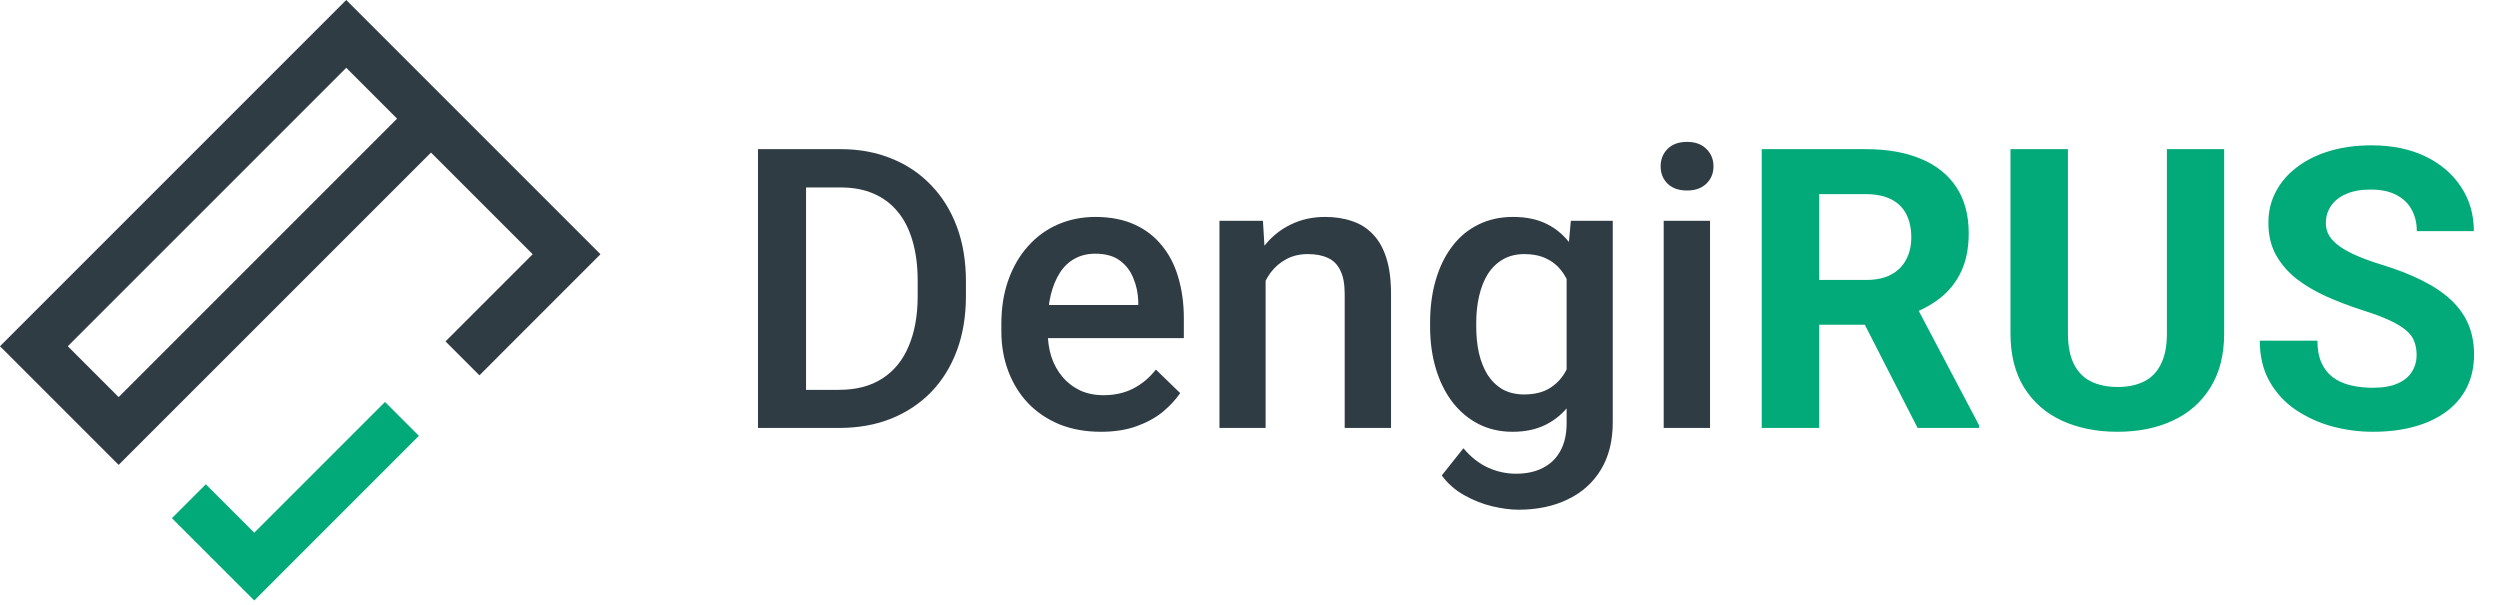<svg width="153" height="37" viewBox="0 0 153 37" fill="none" xmlns="http://www.w3.org/2000/svg">
<path d="M51.346 26.19H47.701L47.725 23.858H51.346C52.4 23.858 53.283 23.628 53.994 23.167C54.713 22.706 55.252 22.046 55.611 21.186C55.978 20.327 56.162 19.304 56.162 18.116V17.19C56.162 16.269 56.057 15.452 55.846 14.741C55.643 14.03 55.338 13.433 54.932 12.948C54.533 12.464 54.041 12.097 53.455 11.847C52.877 11.597 52.209 11.472 51.451 11.472H47.631V9.128H51.451C52.584 9.128 53.619 9.319 54.557 9.702C55.494 10.077 56.303 10.62 56.982 11.331C57.67 12.042 58.197 12.894 58.565 13.886C58.932 14.878 59.115 15.987 59.115 17.214V18.116C59.115 19.343 58.932 20.452 58.565 21.444C58.197 22.436 57.67 23.288 56.982 23.999C56.295 24.702 55.475 25.245 54.522 25.628C53.576 26.003 52.518 26.19 51.346 26.19ZM49.33 9.128V26.19H46.389V9.128H49.33ZM67.377 26.425C66.439 26.425 65.592 26.273 64.834 25.968C64.084 25.655 63.443 25.222 62.912 24.667C62.389 24.112 61.986 23.46 61.705 22.71C61.424 21.96 61.283 21.151 61.283 20.284V19.815C61.283 18.823 61.428 17.925 61.717 17.12C62.006 16.315 62.408 15.628 62.924 15.058C63.44 14.479 64.049 14.038 64.752 13.733C65.455 13.429 66.217 13.276 67.037 13.276C67.943 13.276 68.736 13.429 69.416 13.733C70.096 14.038 70.658 14.468 71.103 15.023C71.557 15.569 71.893 16.222 72.111 16.98C72.338 17.737 72.451 18.573 72.451 19.487V20.694H62.654V18.667H69.662V18.444C69.647 17.936 69.545 17.46 69.357 17.015C69.178 16.569 68.9 16.21 68.525 15.937C68.15 15.663 67.65 15.526 67.025 15.526C66.557 15.526 66.139 15.628 65.772 15.831C65.412 16.026 65.111 16.311 64.869 16.686C64.627 17.061 64.439 17.515 64.307 18.046C64.182 18.569 64.119 19.159 64.119 19.815V20.284C64.119 20.839 64.193 21.355 64.342 21.831C64.498 22.3 64.725 22.71 65.022 23.061C65.318 23.413 65.678 23.69 66.1 23.894C66.522 24.089 67.002 24.186 67.541 24.186C68.221 24.186 68.826 24.05 69.357 23.776C69.889 23.503 70.35 23.116 70.74 22.616L72.228 24.058C71.955 24.456 71.6 24.839 71.162 25.206C70.725 25.565 70.189 25.858 69.557 26.085C68.932 26.311 68.205 26.425 67.377 26.425ZM77.455 16.218V26.19H74.631V13.511H77.291L77.455 16.218ZM76.951 19.382L76.037 19.37C76.045 18.472 76.17 17.648 76.412 16.898C76.662 16.148 77.006 15.503 77.443 14.964C77.889 14.425 78.42 14.011 79.037 13.722C79.654 13.425 80.342 13.276 81.1 13.276C81.709 13.276 82.26 13.362 82.752 13.534C83.252 13.698 83.678 13.968 84.029 14.343C84.389 14.718 84.662 15.206 84.85 15.808C85.037 16.401 85.131 17.132 85.131 17.999V26.19H82.295V17.987C82.295 17.378 82.205 16.898 82.025 16.546C81.853 16.186 81.6 15.933 81.264 15.784C80.936 15.628 80.525 15.55 80.033 15.55C79.549 15.55 79.115 15.651 78.732 15.854C78.35 16.058 78.025 16.335 77.76 16.686C77.502 17.038 77.303 17.444 77.162 17.905C77.022 18.366 76.951 18.858 76.951 19.382ZM96.135 13.511H98.701V25.839C98.701 26.98 98.459 27.948 97.975 28.745C97.49 29.542 96.814 30.148 95.947 30.561C95.08 30.983 94.076 31.194 92.936 31.194C92.451 31.194 91.912 31.124 91.318 30.983C90.732 30.843 90.162 30.616 89.607 30.304C89.061 29.999 88.603 29.597 88.236 29.097L89.561 27.433C90.014 27.972 90.514 28.366 91.061 28.616C91.607 28.866 92.182 28.991 92.783 28.991C93.432 28.991 93.982 28.87 94.436 28.628C94.897 28.394 95.252 28.046 95.502 27.585C95.752 27.124 95.877 26.561 95.877 25.898V16.382L96.135 13.511ZM87.522 19.991V19.745C87.522 18.784 87.639 17.909 87.873 17.12C88.107 16.323 88.443 15.64 88.881 15.069C89.318 14.491 89.85 14.05 90.475 13.745C91.1 13.433 91.807 13.276 92.596 13.276C93.416 13.276 94.115 13.425 94.693 13.722C95.279 14.019 95.768 14.444 96.158 14.999C96.549 15.546 96.853 16.202 97.072 16.968C97.299 17.726 97.467 18.569 97.576 19.499V20.284C97.475 21.19 97.303 22.019 97.061 22.769C96.818 23.519 96.498 24.167 96.1 24.714C95.701 25.261 95.209 25.683 94.623 25.98C94.045 26.276 93.361 26.425 92.572 26.425C91.799 26.425 91.1 26.265 90.475 25.944C89.857 25.624 89.326 25.175 88.881 24.597C88.443 24.019 88.107 23.339 87.873 22.558C87.639 21.769 87.522 20.913 87.522 19.991ZM90.346 19.745V19.991C90.346 20.569 90.4 21.108 90.51 21.608C90.627 22.108 90.803 22.55 91.037 22.933C91.279 23.308 91.584 23.605 91.951 23.823C92.326 24.034 92.768 24.14 93.275 24.14C93.939 24.14 94.482 23.999 94.904 23.718C95.334 23.436 95.662 23.058 95.889 22.581C96.123 22.097 96.287 21.558 96.381 20.964V18.843C96.334 18.382 96.236 17.952 96.088 17.554C95.947 17.155 95.756 16.808 95.514 16.511C95.272 16.206 94.967 15.972 94.6 15.808C94.232 15.636 93.799 15.55 93.299 15.55C92.791 15.55 92.35 15.659 91.975 15.878C91.6 16.097 91.291 16.398 91.049 16.78C90.814 17.163 90.639 17.608 90.522 18.116C90.404 18.624 90.346 19.167 90.346 19.745ZM104.654 13.511V26.19H101.818V13.511H104.654ZM101.631 10.183C101.631 9.753 101.771 9.397 102.053 9.116C102.342 8.827 102.74 8.683 103.248 8.683C103.748 8.683 104.143 8.827 104.432 9.116C104.721 9.397 104.865 9.753 104.865 10.183C104.865 10.604 104.721 10.956 104.432 11.237C104.143 11.519 103.748 11.659 103.248 11.659C102.74 11.659 102.342 11.519 102.053 11.237C101.771 10.956 101.631 10.604 101.631 10.183Z" fill="#2F3C44"/>
<path d="M107.818 9.128H114.182C115.486 9.128 116.607 9.323 117.545 9.714C118.49 10.104 119.217 10.683 119.725 11.448C120.232 12.214 120.486 13.155 120.486 14.273C120.486 15.187 120.33 15.972 120.018 16.628C119.713 17.276 119.279 17.819 118.717 18.257C118.162 18.686 117.51 19.03 116.76 19.288L115.646 19.874H110.115L110.092 17.132H114.205C114.822 17.132 115.334 17.023 115.74 16.804C116.146 16.585 116.451 16.28 116.654 15.89C116.865 15.499 116.971 15.046 116.971 14.53C116.971 13.983 116.869 13.511 116.666 13.112C116.463 12.714 116.154 12.409 115.74 12.198C115.326 11.987 114.807 11.882 114.182 11.882H111.334V26.19H107.818V9.128ZM117.357 26.19L113.467 18.585L117.182 18.561L121.119 26.026V26.19H117.357ZM132.615 9.128H136.119V20.401C136.119 21.714 135.838 22.819 135.275 23.718C134.721 24.616 133.951 25.292 132.967 25.745C131.99 26.198 130.865 26.425 129.592 26.425C128.318 26.425 127.186 26.198 126.193 25.745C125.209 25.292 124.436 24.616 123.873 23.718C123.318 22.819 123.041 21.714 123.041 20.401V9.128H126.557V20.401C126.557 21.167 126.678 21.792 126.92 22.276C127.162 22.761 127.51 23.116 127.963 23.343C128.424 23.569 128.967 23.683 129.592 23.683C130.232 23.683 130.775 23.569 131.221 23.343C131.674 23.116 132.018 22.761 132.252 22.276C132.494 21.792 132.615 21.167 132.615 20.401V9.128ZM147.896 21.726C147.896 21.421 147.85 21.148 147.756 20.905C147.67 20.655 147.506 20.429 147.264 20.226C147.021 20.015 146.682 19.808 146.244 19.605C145.807 19.401 145.24 19.19 144.545 18.972C143.771 18.722 143.037 18.44 142.342 18.128C141.654 17.815 141.045 17.452 140.514 17.038C139.99 16.616 139.576 16.128 139.271 15.573C138.975 15.019 138.826 14.374 138.826 13.64C138.826 12.929 138.982 12.284 139.295 11.706C139.607 11.12 140.045 10.62 140.607 10.206C141.17 9.784 141.834 9.46 142.6 9.233C143.373 9.007 144.221 8.894 145.143 8.894C146.4 8.894 147.498 9.12 148.436 9.573C149.373 10.026 150.1 10.648 150.615 11.437C151.139 12.226 151.4 13.128 151.4 14.144H147.908C147.908 13.644 147.803 13.206 147.592 12.831C147.389 12.448 147.076 12.148 146.654 11.929C146.24 11.71 145.717 11.601 145.084 11.601C144.475 11.601 143.967 11.694 143.561 11.882C143.154 12.062 142.85 12.308 142.646 12.62C142.443 12.925 142.342 13.269 142.342 13.651C142.342 13.94 142.412 14.202 142.553 14.437C142.701 14.671 142.92 14.89 143.209 15.093C143.498 15.296 143.854 15.487 144.275 15.667C144.697 15.847 145.186 16.023 145.74 16.194C146.67 16.476 147.486 16.792 148.189 17.144C148.9 17.495 149.494 17.89 149.971 18.327C150.447 18.765 150.807 19.261 151.049 19.815C151.291 20.37 151.412 20.999 151.412 21.702C151.412 22.444 151.268 23.108 150.979 23.694C150.689 24.28 150.271 24.776 149.725 25.183C149.178 25.589 148.525 25.898 147.768 26.108C147.01 26.319 146.162 26.425 145.225 26.425C144.381 26.425 143.549 26.315 142.729 26.097C141.908 25.87 141.162 25.53 140.49 25.077C139.826 24.624 139.295 24.046 138.896 23.343C138.498 22.64 138.299 21.808 138.299 20.847H141.826C141.826 21.378 141.908 21.827 142.072 22.194C142.236 22.561 142.467 22.858 142.764 23.085C143.068 23.311 143.428 23.476 143.842 23.577C144.264 23.679 144.725 23.73 145.225 23.73C145.834 23.73 146.334 23.644 146.725 23.472C147.123 23.3 147.416 23.061 147.604 22.757C147.799 22.452 147.896 22.108 147.896 21.726Z" fill="#03AA79"/>
<path fill-rule="evenodd" clip-rule="evenodd" d="M0 21.19L21.191 -4.91534e-05L36.75 15.559L29.341 22.969L27.266 20.894L32.601 15.559L26.377 9.336L7.261 28.451L0 21.19ZM24.302 7.261L21.191 4.149L4.149 21.19L7.261 24.302L24.302 7.261Z" fill="#2F3C44"/>
<path fill-rule="evenodd" clip-rule="evenodd" d="M10.521 31.712L12.596 29.637L15.56 32.601L23.562 24.599L25.636 26.673L15.56 36.75L10.521 31.712Z" fill="#03AA79"/>
</svg>
